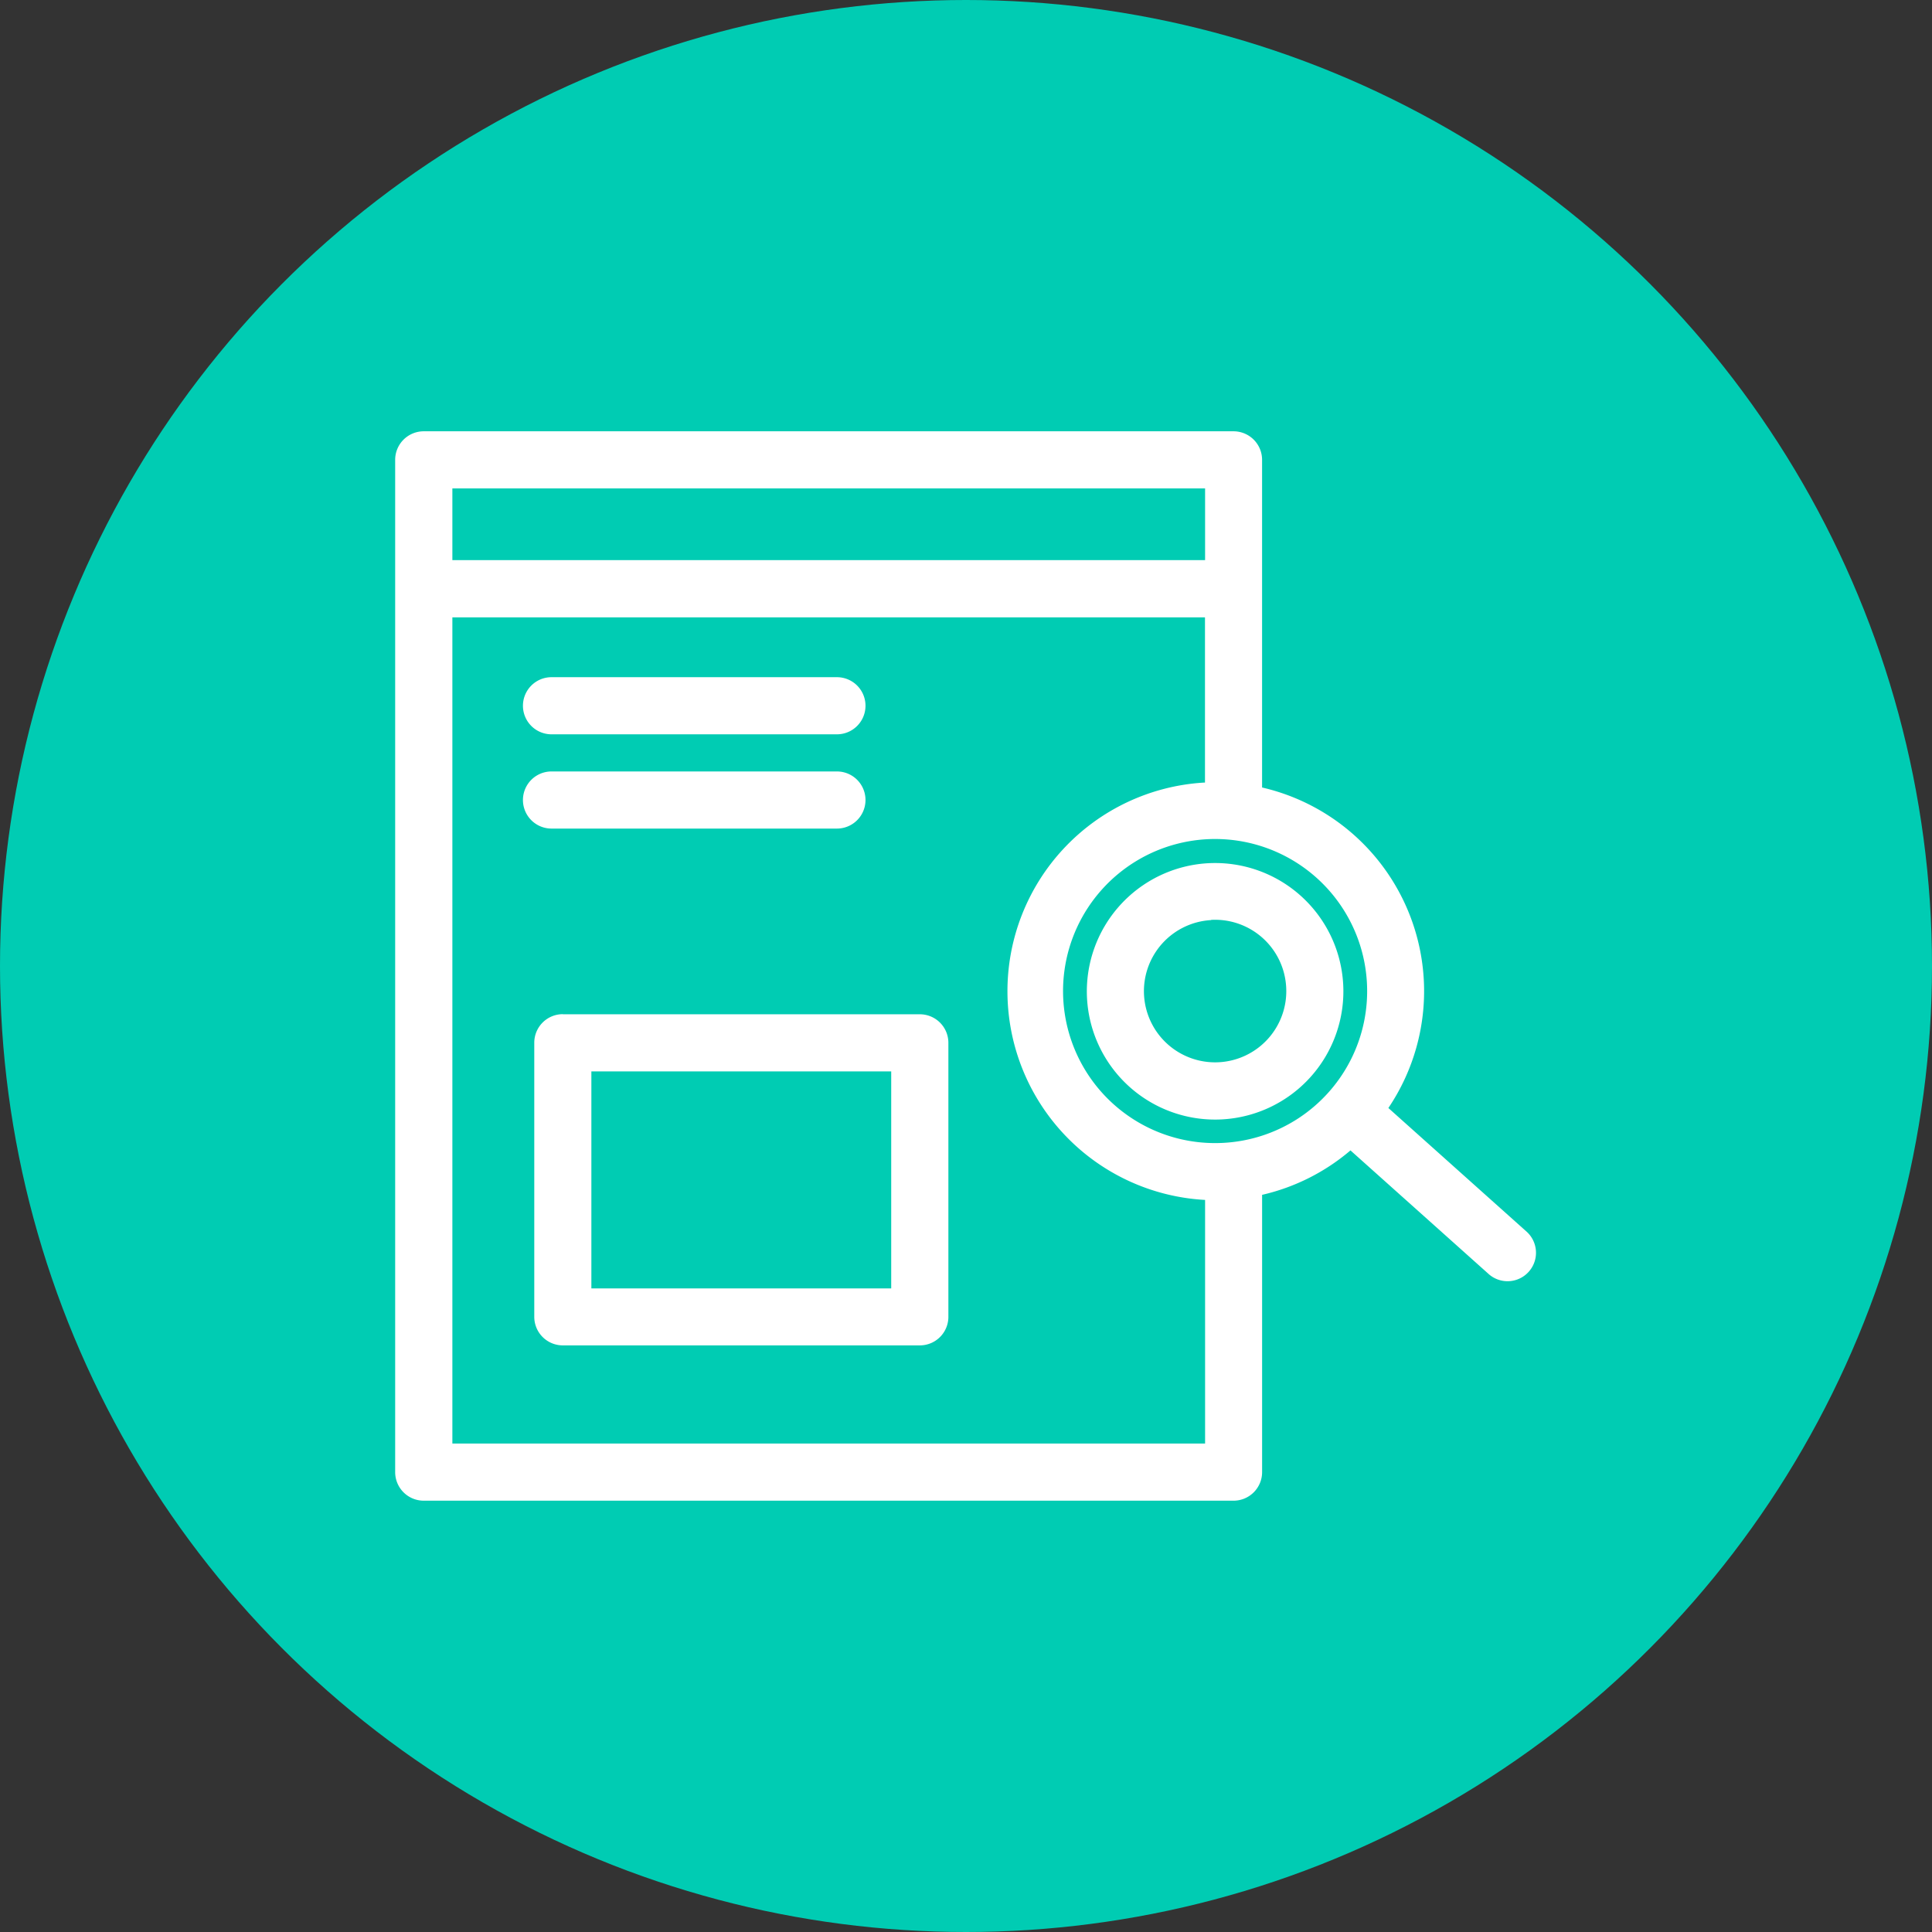 <svg xmlns="http://www.w3.org/2000/svg" width="76" height="76" viewBox="0 0 76 76"><rect x="0" y="0" width="76" height="76" fill="#333333" stroke="none"/><g transform="translate(-169 -3849)"><circle cx="38" cy="38" r="38" transform="translate(169 3849)" fill="#00ccb3"/><g transform="translate(175.695 3830.886)"><path d="M47.076,56.771a5.981,5.981,0,1,0-5.638,6.3,5.977,5.977,0,0,0,5.638-6.3Zm-6.251-4.7a5.046,5.046,0,1,1-4.759,5.318,5.05,5.05,0,0,1,4.759-5.318Zm.123,2.237A2.8,2.8,0,1,0,43.9,56.948,2.8,2.8,0,0,0,40.947,54.3Zm-25.5,3.705h14.04a1.124,1.124,0,0,1,1.124,1.123V69.915a1.123,1.123,0,0,1-1.124,1.123H15.445a1.123,1.123,0,0,1-1.123-1.123V59.132a1.123,1.123,0,0,1,1.123-1.123Zm12.917,2.247H16.568v8.537H28.363V60.255ZM15,50.708a1.123,1.123,0,0,1,0-2.247H26.228a1.123,1.123,0,0,1,0,2.247ZM15,47a1.123,1.123,0,0,1,0-2.247H26.228a1.123,1.123,0,0,1,0,2.247Zm-3.9-6.852h29.61V37.326H11.1v2.823ZM40.706,42.4H11.1V74.9h29.61V65.316A8.222,8.222,0,0,1,40.648,48.9l.058,0ZM47.92,61.7l5.455,4.88a1.119,1.119,0,0,1-1.491,1.668l-5.455-4.88a8.177,8.177,0,0,1-3.476,1.748V76.024a1.123,1.123,0,0,1-1.123,1.123H9.973A1.123,1.123,0,0,1,8.85,76.024V36.2A1.123,1.123,0,0,1,9.973,35.08H41.829A1.123,1.123,0,0,1,42.952,36.2V49.092A8.221,8.221,0,0,1,47.92,61.7Z" fill="#fff"/></g></g></svg>